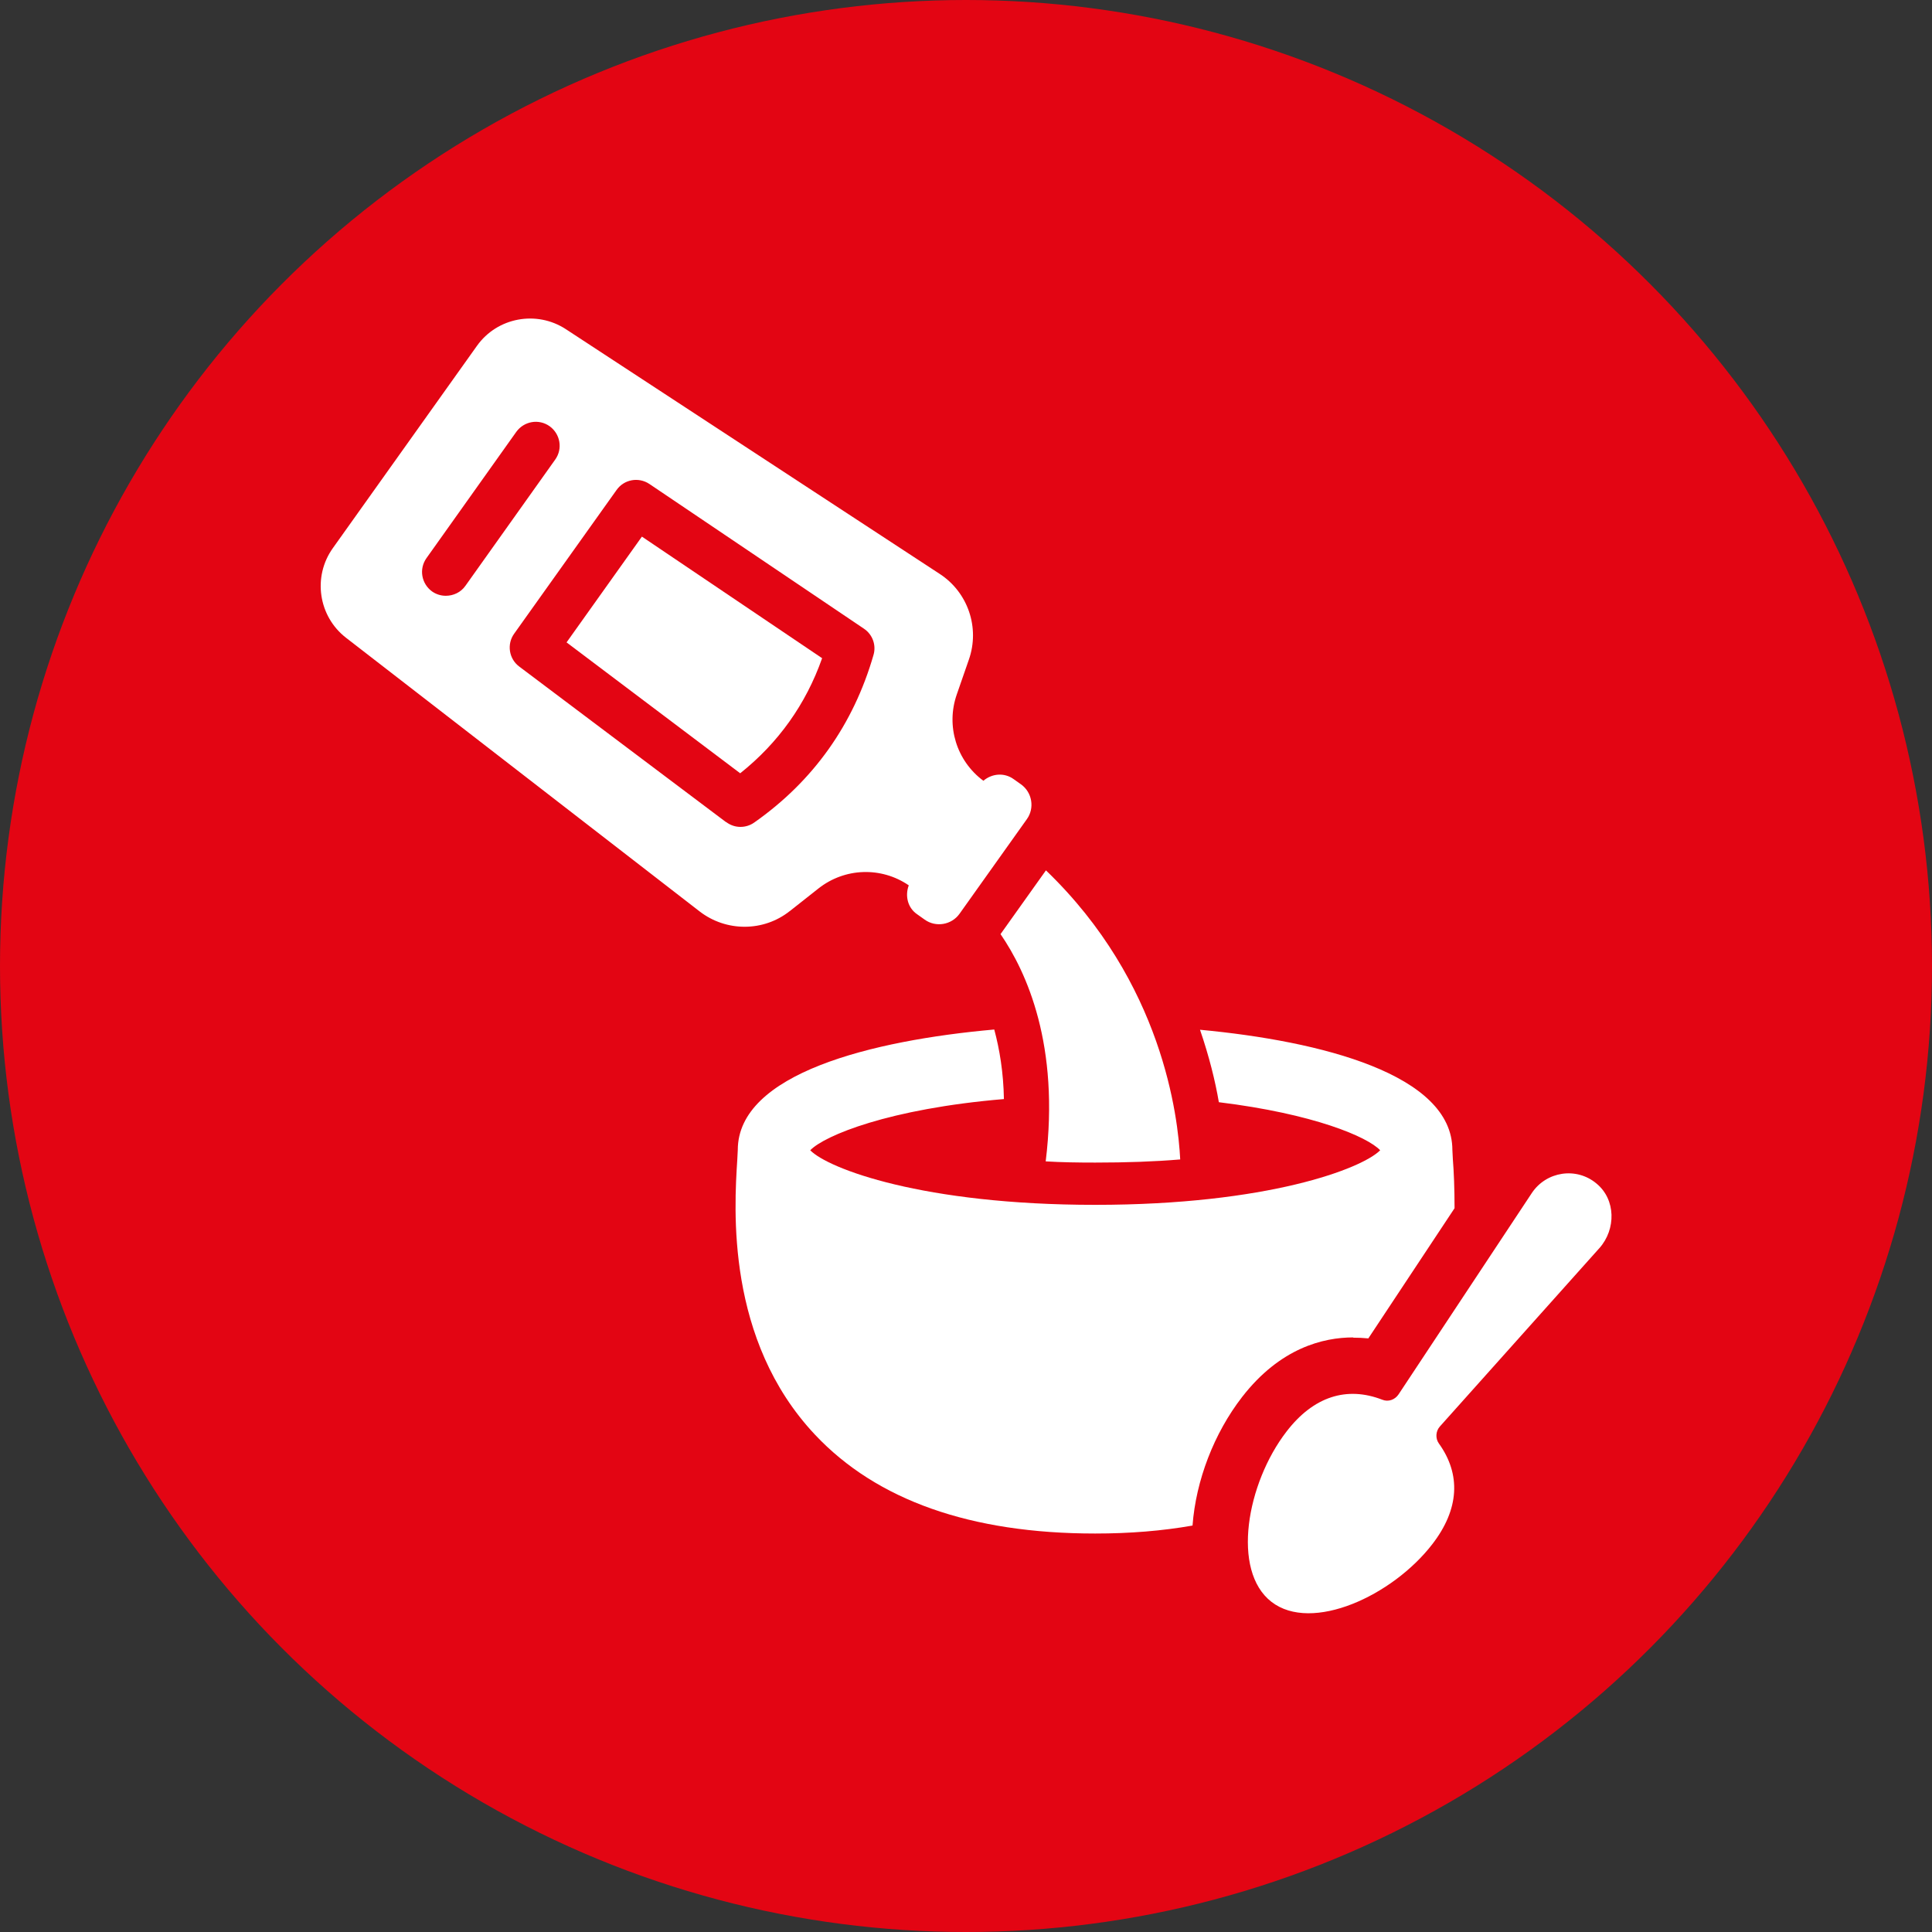 <?xml version="1.0" encoding="UTF-8"?>
<svg xmlns="http://www.w3.org/2000/svg" id="Layer_1" viewBox="0 0 80 80">
  <rect x="0" y="0" width="80" height="80" fill="#333333" stroke="none"/>
  <defs>
    <style>
      .cls-1 {
        fill: #e30513;
      }

      .cls-2 {
        fill: #fff;
      }
    </style>
  </defs>
  <circle class="cls-1" cx="40" cy="40" r="40"></circle>
  <g>
    <path class="cls-2" d="M56.03,55.39c.21,0,.42.01.63.03l3.57-5.39c0-.82-.03-1.53-.07-2.02,0,0-.02-.38-.02-.39,0-3.13-5.43-4.51-10.45-4.98.38,1.11.63,2.12.78,3,3.92.48,6.15,1.43,6.68,1.99-.75.76-4.66,2.26-11.8,2.26s-11.06-1.5-11.8-2.26c.59-.61,3.26-1.72,8.02-2.12-.02-1.11-.18-2.06-.4-2.88-5.06.45-10.62,1.82-10.62,4.99,0,.01-.02.39-.02.39-.13,2.04-.48,7.47,3.22,11.4,2.55,2.71,6.44,4.09,11.6,4.09,1.44,0,2.78-.11,4.03-.33.14-1.87.89-3.82,2.05-5.32,1.58-2.04,3.37-2.47,4.6-2.47Z"></path>
    <path class="cls-2" d="M66.23,51.68c.69-.78.68-2.01-.12-2.67-.83-.7-2.08-.51-2.68.39l-5.52,8.34c-.15.22-.42.32-.67.22-1.47-.57-2.85-.14-3.97,1.32-1.65,2.14-2.29,5.76-.62,7.05,1.67,1.29,5.01-.25,6.66-2.39,1.12-1.45,1.19-2.89.27-4.17-.15-.21-.13-.51.04-.7l6.6-7.38Z"></path>
    <path class="cls-2" d="M43.3,48.09c.65.04,1.34.05,2.05.05,1.28,0,2.45-.04,3.52-.13-.09-1.76-.72-7.32-5.56-11.97l-1.88,2.64c1.08,1.57,2.46,4.6,1.87,9.41Z"></path>
    <path class="cls-2" d="M34.05,27.26l-7.47-5.04-3.12,4.38,7.19,5.42c1.58-1.26,2.72-2.86,3.39-4.76Z"></path>
    <path class="cls-2" d="M32.7,37.73l1.19-.94c1.09-.86,2.6-.91,3.74-.13-.16.43-.05.93.35,1.2l.31.22c.46.33,1.11.22,1.44-.24l2.79-3.92c.33-.46.22-1.11-.24-1.44l-.31-.22c-.39-.28-.9-.23-1.25.07-1.11-.82-1.56-2.27-1.1-3.58l.5-1.44c.46-1.32-.04-2.78-1.2-3.54l-15.49-10.14c-1.21-.79-2.84-.49-3.68.69l-5.97,8.38c-.84,1.18-.6,2.82.55,3.71l14.64,11.33c1.1.85,2.65.85,3.74-.02ZM18.46,24.67c-.2,0-.4-.06-.57-.18-.44-.32-.55-.93-.23-1.38l3.72-5.23c.32-.44.93-.55,1.38-.23.44.32.55.93.23,1.38l-3.72,5.23c-.19.27-.5.41-.81.41ZM30.06,34.04l-8.56-6.44c-.43-.32-.52-.93-.21-1.36l4.24-5.95c.31-.44.91-.55,1.36-.25l8.88,5.99c.36.24.52.68.4,1.09-.83,2.88-2.49,5.22-4.94,6.94-.17.12-.37.18-.57.18-.21,0-.42-.07-.59-.2Z"></path>
  </g>
</svg>
